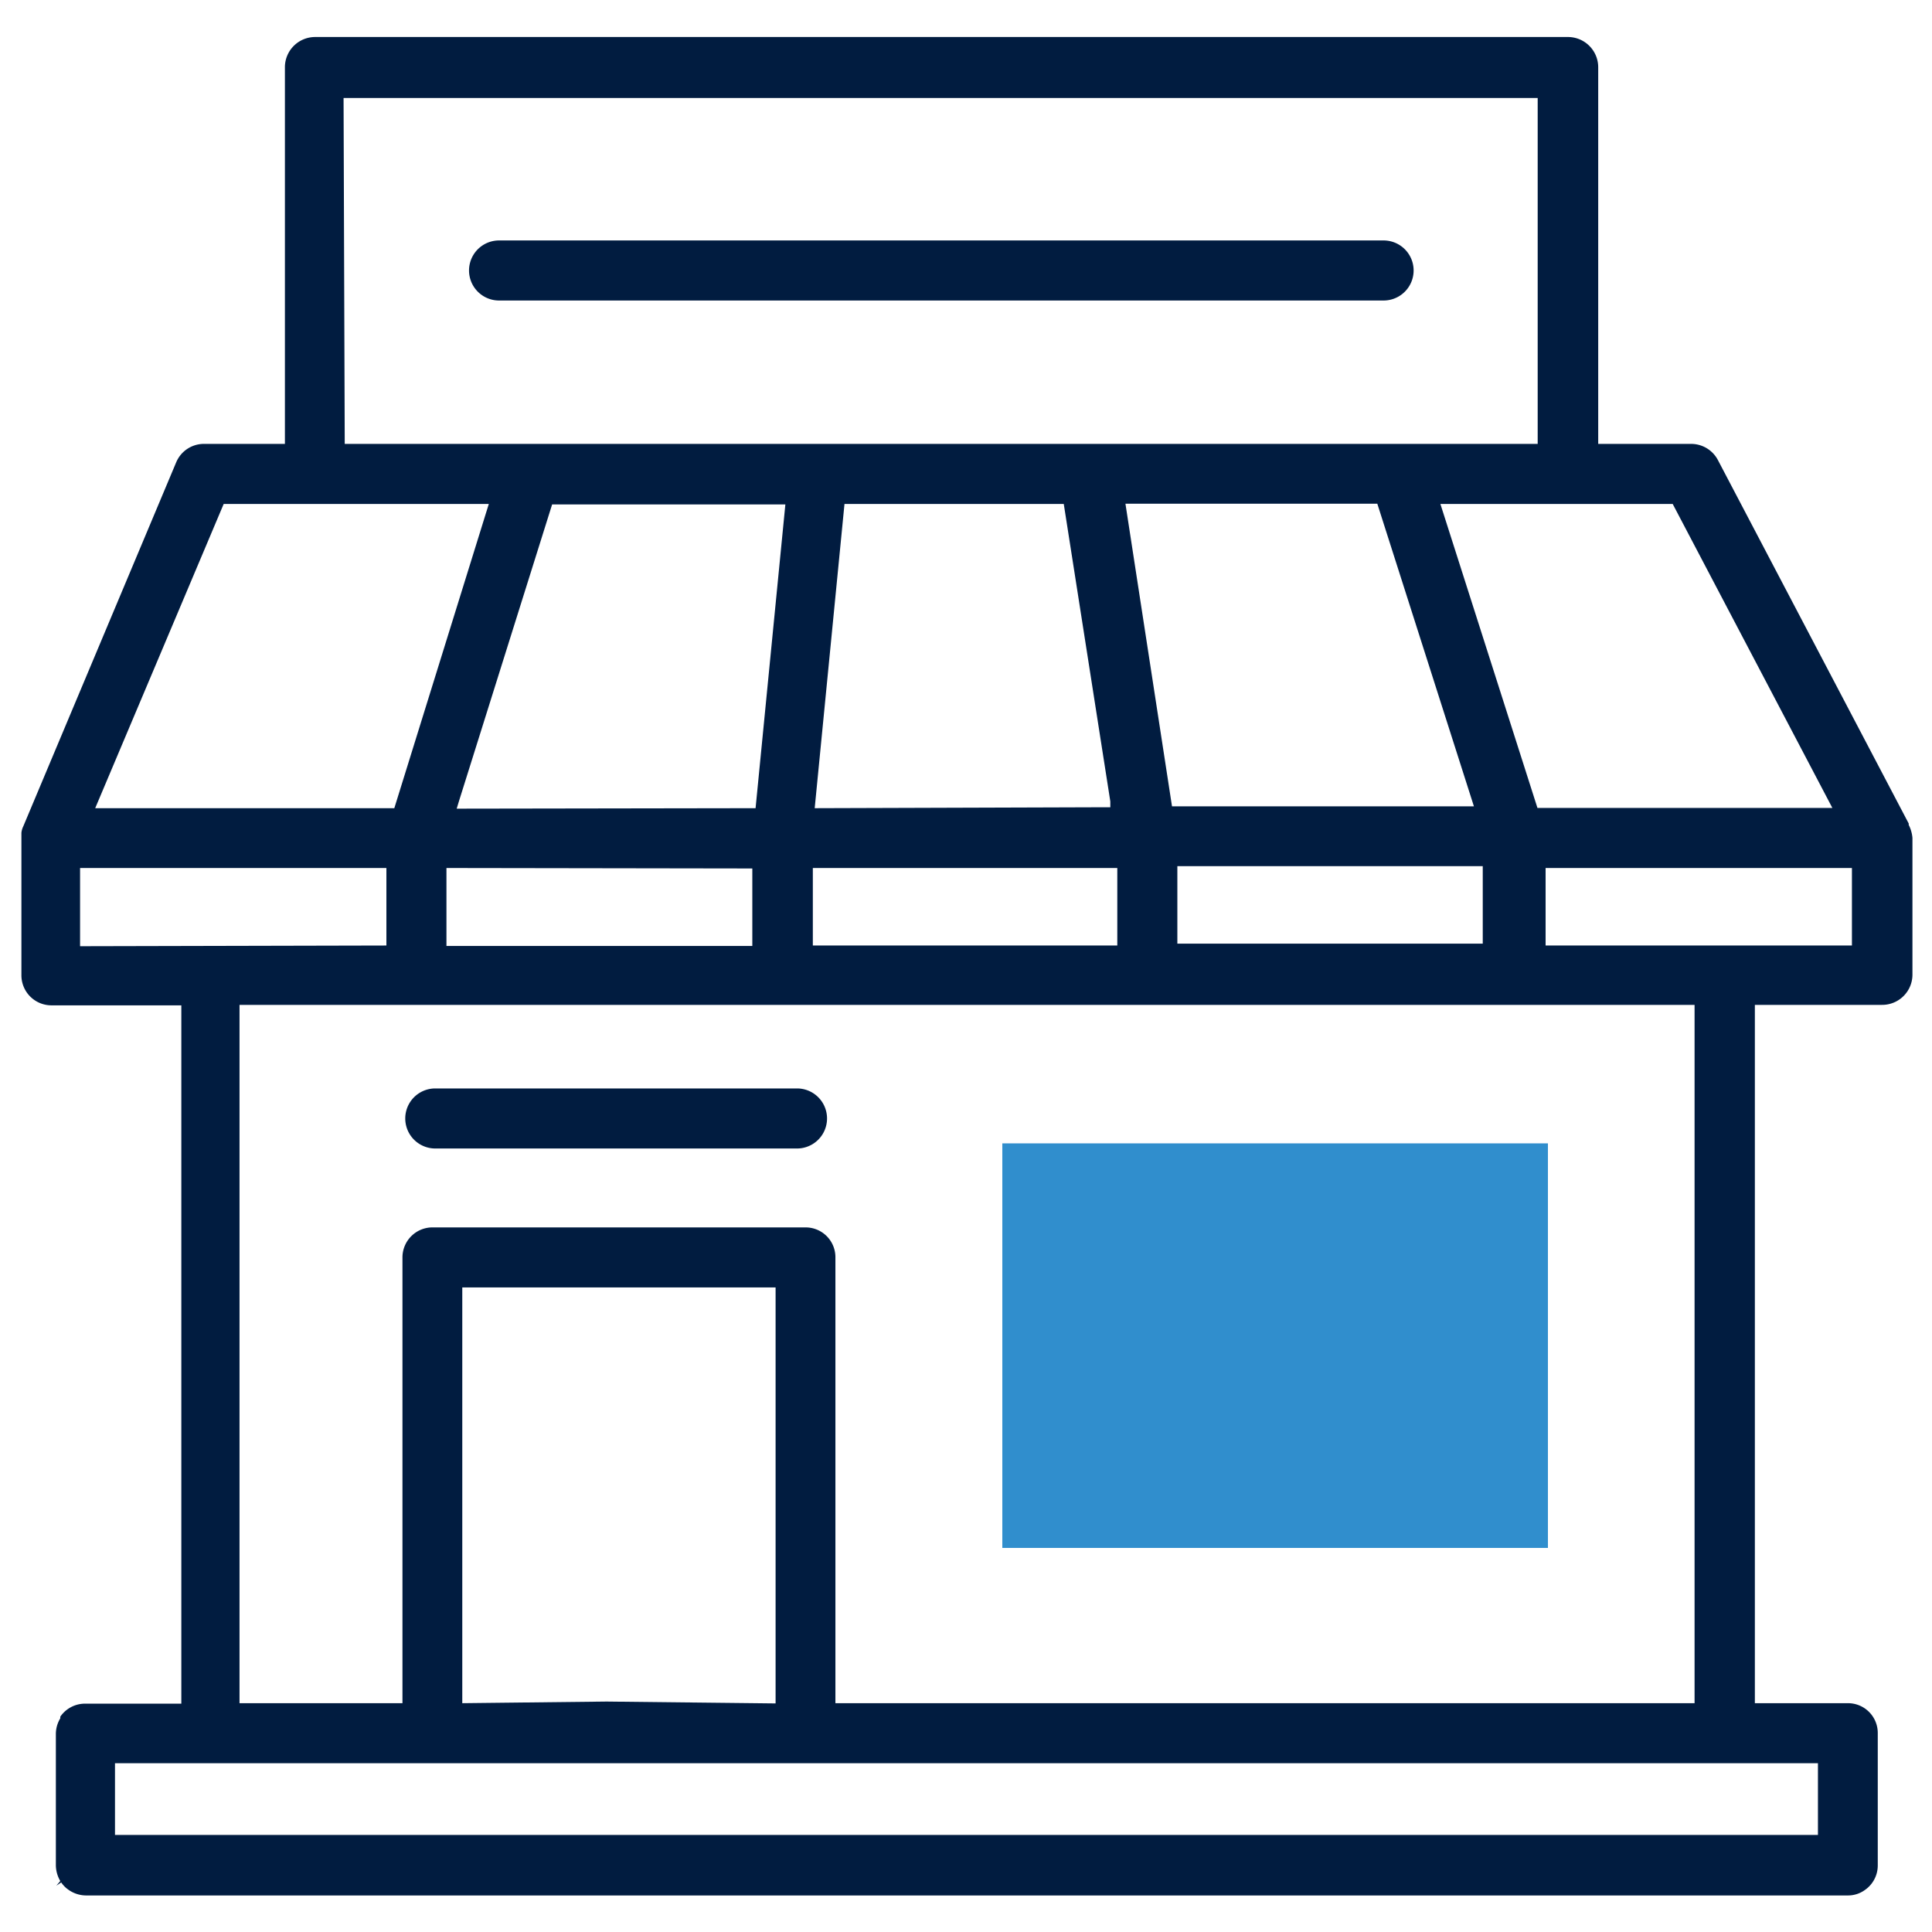 <svg xmlns="http://www.w3.org/2000/svg" viewBox="0 0 83 83"><defs><style>.cls-1{fill:#308ecd;}.cls-2{fill:#011c40;}</style></defs><title>IconArtboard 17</title><g id="Layer_2" data-name="Layer 2"><rect class="cls-1" x="43.06" y="49.12" width="23.44" height="17.38"/><path class="cls-2" d="M59.44,10.33h-38a1.29,1.29,0,0,0,0,2.58h38a1.29,1.29,0,0,0,0-2.58Z"/><path class="cls-2" d="M82.11,35.72h0a1.35,1.35,0,0,0-.11-.28l0-.06-8.2-15.62a1.3,1.3,0,0,0-1.14-.69h-4V2.9a1.3,1.3,0,0,0-1.29-1.31H13.53a1.3,1.3,0,0,0-1.29,1.27V19.07H8.76a1.29,1.29,0,0,0-1.19.79L1,35.5a.83.83,0,0,0-.08.28l0,.16s0,0,0,.06v5.91a1.29,1.29,0,0,0,1.27,1.28h5.6v30H3.65a1.29,1.29,0,0,0-1.06.56l0,.07a1.3,1.3,0,0,0-.19.66v5.66a1.36,1.36,0,0,0,.19.67l-.17.2.21-.14a1.17,1.17,0,0,0,.29.3,1.32,1.32,0,0,0,.77.26H79.39a1.23,1.23,0,0,0,.72-.23,1.28,1.28,0,0,0,.56-1.06V74.46a1.28,1.28,0,0,0-1.28-1.29h-4v-30h5.46a1.3,1.3,0,0,0,1.31-1.29V36A1.41,1.41,0,0,0,82.11,35.72ZM71.86,21.65l6.86,13.06H66.05L61.88,21.65ZM34.61,52.73h-16A1.29,1.29,0,0,0,17.29,54V73.17h-7v-30H72.8v30H35.89V54A1.28,1.28,0,0,0,34.61,52.73Zm-1.29,2.58V73.18l-7.26-.08-6.2.07V55.31Zm-1-18v3.33H19.18V37.29Zm-12.7-2.57.1-.33,4-12.74H33.74L32.46,34.72ZM48,37.29v3.33H34.92V37.29Zm-13-2.57,1.28-13.07h9.42l2,12.78v.25l-.25,0Zm15.35-.08-2-13H59.17l4.15,13Zm13.35,2.57v3.33H50.58V37.21Zm-48.94-33H66.06V19.07H14.81ZM9.61,21.65H21l-.1.32L16.94,34.72H4.09Zm-6.17,19V37.29H16.6v3.33ZM78.1,75.75v3.08H4.94V75.75Zm1.46-35.13H66.4V37.29H79.56Z"/><path class="cls-2" d="M34.24,46.76H18.7a1.29,1.29,0,1,0,0,2.58H34.24a1.29,1.29,0,0,0,0-2.58Z"/></g></svg>